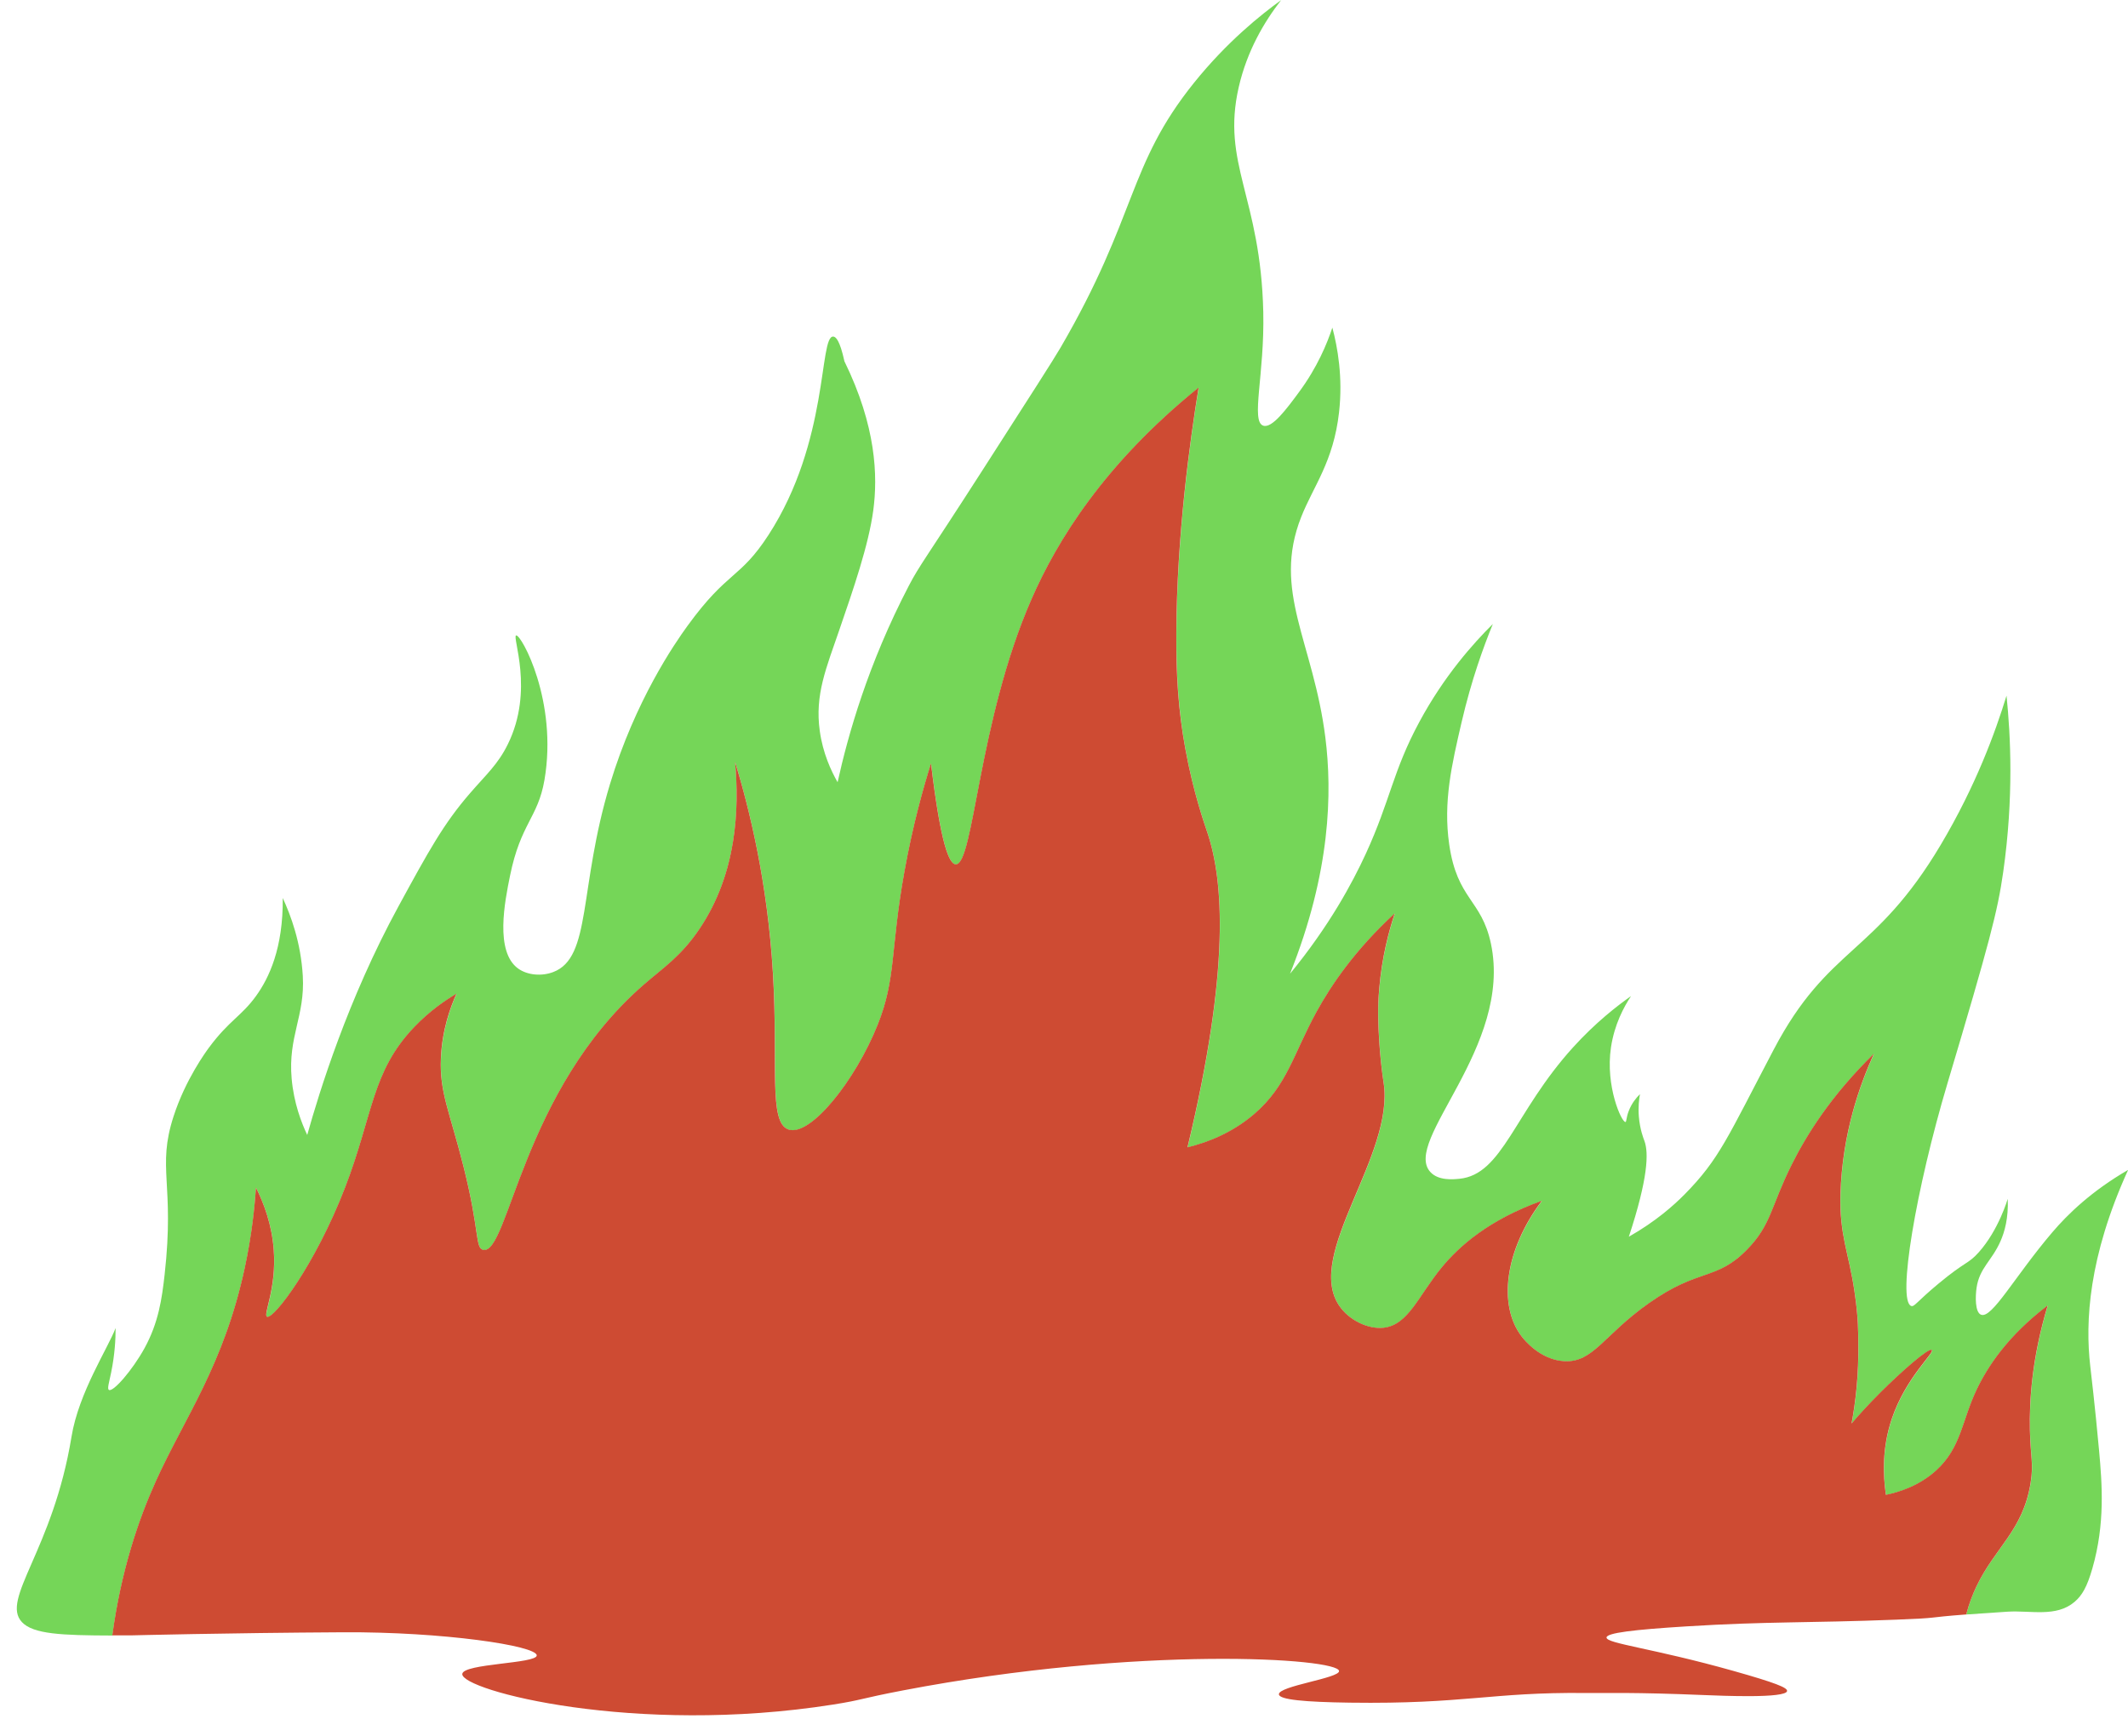 <?xml version="1.0" encoding="UTF-8" standalone="no"?><svg xmlns="http://www.w3.org/2000/svg" xmlns:xlink="http://www.w3.org/1999/xlink" fill="#000000" height="419.9" preserveAspectRatio="xMidYMid meet" version="1" viewBox="-7.0 39.5 514.7 419.9" width="514.7" zoomAndPan="magnify"><g id="change1_1"><path d="M500.7,390.39c0.74,8.14,1.49,17.76-1.62,28.57c-1.27,4.41-2.45,6.5-4.31,8.09 c-4.46,3.79-10.6,2.02-16.2,2.37c-4.39,0.28-7.6,0.5-10,0.68c0.7-2.66,1.58-4.93,2.49-6.82c4.52-9.47,11.29-13.52,13.11-25.06 c0.74-4.65-0.03-6.12-0.18-12.67c-0.16-7.21,0.49-17.48,4.31-30.19c-9.74,7.4-14.61,14.91-17.25,20.48 c-3.5,7.38-3.69,13.91-9.7,19.41c-4.1,3.75-8.86,5.25-12.19,5.94c-0.7-4.75-0.95-11.31,1.41-18.34c3.37-10.05,10.41-16.05,9.7-16.71 c-0.7-0.65-7.41,5.27-12.4,10.24c-3.03,3.02-5.39,5.67-7.01,7.55c0.86-4.68,1.79-11.56,1.62-19.94c-0.04-2.13,0.07-5.25-0.93-12.08 c-1.36-9.27-3.67-13.59-3.38-23.49c0.44-14.73,4.7-26.51,8.09-33.96c-10.45,10.19-16.4,19.84-19.94,26.95 c-5.04,10.12-4.89,14.49-10.78,20.48c-7.5,7.63-11.45,4.29-23.72,12.94c-11.04,7.77-13.44,14.41-20.48,14.02 c-5.76-0.33-9.58-5.07-10.24-5.93c-5.82-7.54-4.14-20.95,4.85-32.88c-12.84,4.59-20.03,11.02-24.26,16.17 c-5.61,6.83-8.04,13.91-14.02,14.55c-3.76,0.4-8.38-1.8-10.78-5.39c-8.34-12.45,13.5-36.34,10.78-53.9 c-0.21-1.33-1.16-7.59-1.31-16.06c-0.04-1.94,0.02-4.07,0.24-6.58c0.65-7.77,2.37-14.08,3.77-18.33 c-9.67,8.88-15.39,17.41-18.87,23.72c-5.71,10.36-7.12,17.92-15.09,24.8c-5.61,4.84-11.77,7.01-16.17,8.09 c10.38-43.23,8.67-64.53,4.85-76.01c-0.73-2.21-3.44-9.75-5.39-20.48c-1.69-9.33-2.21-17.77-2.16-28.03 c0.13-23.52,3.23-46.05,5.39-59.3c-22.93,18.55-34.29,37.17-40.43,51.21c-12.94,29.59-13.94,64.38-18.33,64.15 c-1.49-0.08-3.58-4.32-5.97-24.44c-1.77,5.63-4.38,14.75-6.44,26.25c-3.42,19.07-1.95,25.72-6.46,37 c-5.37,13.43-16.26,27.13-21.56,25.34c-4.92-1.67-2.48-15.82-3.77-37.73c-1.32-22.29-5.77-40.03-9.16-51.21 c1.03,11.35,0.45,26.96-8.62,40.43c-4.47,6.63-8.68,9.31-13.48,13.48c-29.45,25.59-32.71,65.41-38.81,64.15 c-1.99-0.41-0.85-4.55-4.76-20.11c-3.41-13.56-5.83-17.93-5.48-26.24c0.29-6.84,2.27-12.29,3.77-15.63 c-2.49,1.46-6.38,4.03-10.24,8.09c-10.33,10.84-9.91,21.17-16.71,38.81c-7.24,18.77-17.32,31.97-18.87,31.26 c-1.02-0.46,2.33-6.73,1.62-16.17c-0.46-6.13-2.37-11.24-4.31-15.09c-0.3,4.6-0.97,11.38-2.7,19.41 c-5.07,23.61-14.55,36.22-21.56,51.75c-4.06,9-8.31,21.26-10.48,37.19c-12.32-0.03-19.12-0.34-21.86-3.23 c-5.27-5.56,7.5-17.4,11.98-44.88c1.74-10.68,8.87-21.5,10.66-26.28c0.01,2.64-0.18,6.37-1.08,10.78c-0.52,2.52-0.99,3.93-0.53,4.19 c1.01,0.58,5.65-4.72,8.62-10.12c3.39-6.19,4.2-11.98,4.85-17.79c2.48-22.15-1.92-25.67,2.16-38.27c2.87-8.88,7.8-15.6,8.62-16.71 c4.84-6.51,7.8-7.53,11.32-12.4c3.13-4.33,6.59-11.56,6.47-23.72c1.96,4.23,4.38,10.74,4.85,18.87c0.56,9.7-3.6,14.61-2.7,24.8 c0.53,6,2.39,10.73,3.77,13.66c2.92-10.41,9.79-32.78,22.07-55.31c7.24-13.28,10.86-19.93,17.28-27.34 c3.97-4.59,6.76-6.99,9.16-11.86c6.47-13.1,0.94-26.12,2.02-26.35c1.22-0.26,10.14,15.91,6.84,35.03 c-1.58,9.12-5.75,10.45-8.32,23.12c-1.25,6.15-3.73,18.37,1.98,22.46c2.28,1.63,5.73,1.88,8.46,0.84 c9.33-3.52,6.11-20.3,13.75-45.52c6.14-20.24,15.65-33.99,18.72-38.22c9.79-13.49,12.64-11.26,19.62-22.03 c14.68-22.66,12.17-48.07,15.63-47.98c0.63,0.02,1.61,0.89,2.72,5.98c7.7,15.72,8.09,27.77,6.98,36.07 c-1.13,8.43-4.87,19.2-8.09,28.57c-3.3,9.62-6.08,16.01-4.85,24.8c0.75,5.39,2.73,9.63,4.31,12.4c2.51-11.36,7.32-28.53,17.25-47.57 c2.62-5.03,3.97-6.37,17.79-27.9c11.48-17.88,17.22-26.81,18.87-29.65c18.69-32.11,16.12-43.99,32.34-64.15 c7.98-9.91,16.14-16.41,21.02-19.94c-4.07,5.24-8.22,12.23-10.24,21.02c-4.27,18.6,5.31,26.58,5.93,54.44 c0.34,15.12-3.08,26.48,0,27.49c2.12,0.7,5.61-4.01,8.62-8.09c4.46-6.03,6.82-11.79,8.09-15.63c1.27,4.79,2.57,11.99,1.62,20.48 c-1.35,12-6.22,17.87-9.16,25.34c-7.08,17.96,2.93,30.16,5.85,53.36c1.66,13.23,1.32,32.44-8.55,57.14 c9.49-11.57,15.05-21.91,18.34-29.06c5.95-12.96,6.49-19.9,12.93-31.85c6.01-11.16,13.04-19,17.79-23.72 c-2.23,5.44-5.19,13.55-7.55,23.72c-2.41,10.37-4.49,19.36-3.01,29.6c1.93,13.42,7.81,13.25,10.09,24.01 c5.32,25.08-21.59,47.79-14.63,55.28c1.96,2.11,5.45,1.77,7.01,1.62c10.48-1.02,13.24-16.08,27.49-31.8 c5.42-5.98,10.66-10.03,14.02-12.4c-1.74,2.63-4.02,6.85-4.85,12.4c-1.41,9.45,2.6,18.19,3.5,18.06c0.29-0.04,0.14-0.98,0.81-2.7 c0.7-1.81,1.78-3.14,2.7-4.04c-0.22,1.21-0.45,3.11-0.27,5.39c0.25,3.16,1.16,5.42,1.35,5.93c1.05,2.85,0.9,9.01-3.77,23.18 c6.57-3.73,10.91-7.64,13.48-10.24c8.44-8.55,10.43-13.85,21.56-35.04c13.21-25.15,24.41-22.62,40.43-49.59 c8.46-14.25,13.19-27.23,15.88-36.03c0.99,9.57,1.77,24.61-0.8,42.66c-1.34,9.46-3.28,16.9-13.46,51.05 c-7.67,25.72-12.23,52.76-8.79,53.94c0.77,0.26,1.28-0.99,6.63-5.43c6.57-5.46,7.15-4.69,9.7-7.55c4.85-5.43,7.01-12.94,7.01-12.94 c0.21,4.68-0.77,8.01-1.73,10.21c-2.12,4.84-5.11,6.48-5.81,11.35c-0.28,1.95-0.41,5.88,1.08,6.47c2.64,1.05,8.08-9.17,17.25-19.94 c3.74-4.39,9.5-9.98,18.33-15.09c-9.6,21.09-10.39,36.76-9.16,47.44C498.73,371.48,499.7,379.4,500.7,390.39z" fill="#75d658"/></g><g id="change2_1"><path d="M471.06,423.27c-0.91,1.9-1.79,4.16-2.49,6.82c-10.48,0.79-5.62,0.82-16.92,1.26 c-21.9,0.85-30.88,0.39-50.67,1.62c-12.91,0.8-19.37,1.58-19.41,2.7c-0.05,1.47,11.12,2.56,30.73,8.09 c10.13,2.86,13.04,4.04,12.94,4.85c-0.24,1.83-15.85,1.15-20.12,0.98c-17.07-0.71-23.15-0.45-28.7-0.5 c-22.73-0.23-29.14,2.72-56.85,2.34c-11.12-0.15-17.11-0.73-17.24-2c-0.21-2.03,14.69-3.91,14.55-5.66 c-0.23-3.12-48.26-6.24-105.39,4.68c-10.71,2.05-9.76,2.3-16.99,3.44c-48,7.58-89.92-3.44-89.69-7.39 c0.15-2.56,18.02-2.49,18.01-4.5c-0.01-2.36-22.78-5.74-46.82-5.6c-28.36,0.16-51.12,0.75-51.29,0.75h0c-1.6,0-3.11,0-4.55,0 c2.17-15.93,6.42-28.19,10.48-37.19c7.01-15.53,16.49-28.14,21.56-51.75c1.72-8.02,2.4-14.8,2.7-19.41 c1.94,3.85,3.85,8.96,4.31,15.09c0.71,9.44-2.64,15.71-1.62,16.17c1.55,0.7,11.63-12.49,18.87-31.26 c6.8-17.64,6.38-27.98,16.71-38.81c3.86-4.05,7.75-6.62,10.24-8.09c-1.5,3.34-3.49,8.79-3.77,15.63 c-0.35,8.31,2.07,12.69,5.48,26.24c3.92,15.57,2.78,19.7,4.76,20.11c6.1,1.27,9.36-38.56,38.81-64.15 c4.8-4.17,9.01-6.85,13.48-13.48c9.08-13.47,9.65-29.08,8.62-40.43c3.4,11.18,7.84,28.92,9.16,51.21 c1.3,21.92-1.15,36.07,3.77,37.73c5.3,1.8,16.19-11.9,21.56-25.34c4.51-11.28,3.03-17.93,6.46-37c2.06-11.5,4.67-20.62,6.44-26.25 c2.39,20.12,4.48,24.36,5.97,24.44c4.39,0.23,5.38-34.56,18.33-64.15c6.14-14.04,17.5-32.66,40.43-51.21 c-2.16,13.25-5.26,35.77-5.39,59.3c-0.06,10.26,0.46,18.7,2.16,28.03c1.95,10.73,4.66,18.28,5.39,20.48 c3.82,11.47,5.53,32.77-4.85,76.01c4.4-1.08,10.56-3.25,16.17-8.09c7.97-6.88,9.39-14.44,15.09-24.8 c3.48-6.31,9.2-14.83,18.87-23.72c-1.41,4.25-3.12,10.55-3.77,18.33c-0.21,2.51-0.27,4.64-0.24,6.58 c0.15,8.47,1.11,14.73,1.31,16.06c2.72,17.56-19.12,41.45-10.78,53.9c2.4,3.59,7.02,5.79,10.78,5.39 c5.97-0.64,8.41-7.72,14.02-14.55c4.23-5.15,11.42-11.58,24.26-16.17c-8.99,11.93-10.67,25.34-4.85,32.88 c0.66,0.86,4.49,5.6,10.24,5.93c7.04,0.4,9.45-6.24,20.48-14.02c12.27-8.65,16.21-5.31,23.72-12.94 c5.89-5.99,5.74-10.36,10.78-20.48c3.54-7.12,9.5-16.76,19.94-26.95c-3.38,7.45-7.65,19.23-8.09,33.96 c-0.29,9.9,2.02,14.22,3.38,23.49c1.01,6.84,0.89,9.95,0.93,12.08c0.17,8.38-0.75,15.27-1.62,19.94c1.61-1.88,3.98-4.53,7.01-7.55 c4.99-4.98,11.7-10.89,12.4-10.24c0.71,0.66-6.33,6.66-9.7,16.71c-2.36,7.03-2.11,13.59-1.41,18.34c3.32-0.69,8.09-2.2,12.19-5.94 c6.01-5.5,6.2-12.03,9.7-19.41c2.64-5.57,7.51-13.08,17.25-20.48c-3.82,12.71-4.47,22.97-4.31,30.19c0.15,6.55,0.91,8.02,0.18,12.67 C482.34,409.75,475.58,413.8,471.06,423.27z" fill="#ce4b33"/></g></svg>